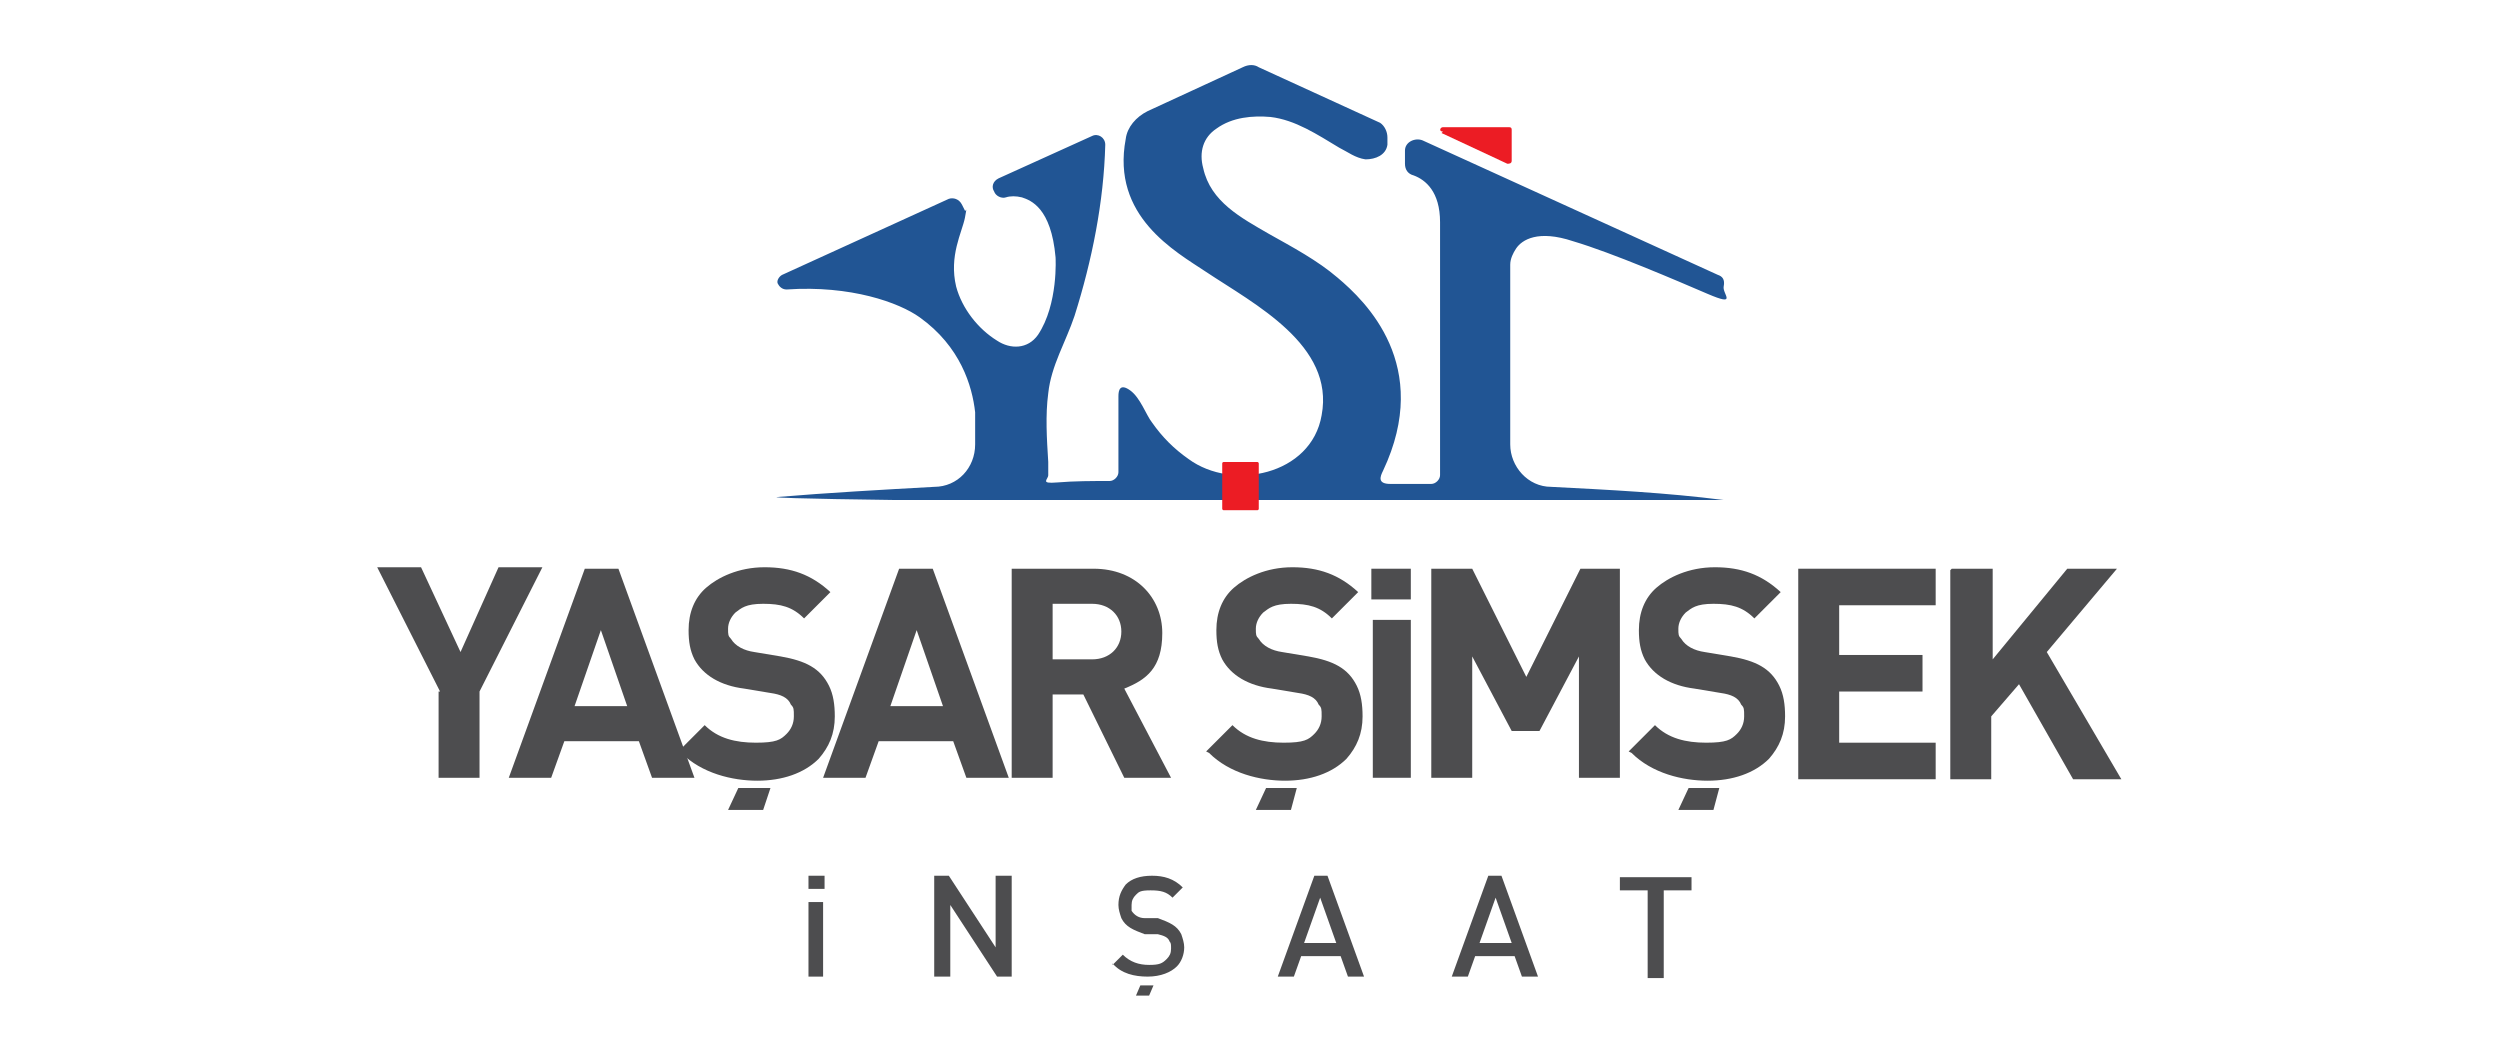 <?xml version="1.0" encoding="UTF-8"?>
<svg id="Layer_1" xmlns="http://www.w3.org/2000/svg" version="1.1" viewBox="0 0 171 72.3">
  <!-- Generator: Adobe Illustrator 29.7.1, SVG Export Plug-In . SVG Version: 2.1.1 Build 8)  -->
  <defs>
    <style>
      .st0 {
        fill: #215594;
      }

      .st1 {
        fill: #4d4d4f;
      }

      .st2 {
        fill: #ec1c24;
      }
    </style>
  </defs>
  <g>
    <g>
      <path class="st1" d="M30.1,47.3l-4.3-8.5h3l2.7,5.8,2.6-5.8h3l-4.3,8.5v5.9h-2.8v-5.9Z"/>
      <path class="st1" d="M40.1,38.9h2.2l5.2,14.3h-2.9l-.9-2.5h-5.1l-.9,2.5h-2.9l5.2-14.3ZM42.9,48.3l-1.8-5.2-1.8,5.2h3.5Z"/>
      <path class="st1" d="M46.4,51.4l1.8-1.8c.9.9,2.1,1.2,3.5,1.2s1.7-.2,2.1-.6c.3-.3.5-.7.5-1.2s0-.6-.2-.8c-.2-.5-.7-.7-1.4-.8l-1.8-.3c-1.6-.2-2.8-.9-3.4-2-.3-.6-.4-1.2-.4-2,0-1.2.4-2.2,1.2-2.9s2.2-1.4,4-1.4,3.2.5,4.5,1.7l-1.8,1.8c-.8-.8-1.6-1-2.8-1s-1.5.3-1.9.6c-.3.3-.5.7-.5,1.1s0,.5.2.7c.3.5.9.8,1.6.9l1.8.3c1.7.3,2.7.8,3.3,2,.3.6.4,1.3.4,2.1,0,1.2-.4,2.1-1.1,2.9-1,1-2.5,1.5-4.2,1.5s-3.8-.5-5.2-1.9Z"/>
      <path class="st1" d="M61.6,38.9h2.2l5.2,14.3h-2.9l-.9-2.5h-5.1l-.9,2.5h-2.9l5.2-14.3ZM64.5,48.3l-1.8-5.2-1.8,5.2h3.5Z"/>
      <path class="st1" d="M69.2,38.9h5.6c2.9,0,4.7,2,4.7,4.4s-1.1,3.2-2.6,3.8l3.2,6.1h-3.2l-2.8-5.7h-2.1v5.7h-2.8v-14.3ZM74.7,45.1c1.2,0,2-.8,2-1.9s-.8-1.9-2-1.9h-2.7v3.8h2.7Z"/>
      <path class="st1" d="M82.5,51.4l1.8-1.8c.9.9,2.1,1.2,3.5,1.2s1.7-.2,2.1-.6c.3-.3.5-.7.5-1.2s0-.6-.2-.8c-.2-.5-.7-.7-1.4-.8l-1.8-.3c-1.6-.2-2.8-.9-3.4-2-.3-.6-.4-1.2-.4-2,0-1.2.4-2.2,1.2-2.9s2.2-1.4,4-1.4,3.2.5,4.5,1.7l-1.8,1.8c-.8-.8-1.6-1-2.8-1s-1.5.3-1.9.6c-.3.3-.5.7-.5,1.1s0,.5.2.7c.3.5.9.8,1.6.9l1.8.3c1.7.3,2.7.8,3.3,2,.3.6.4,1.3.4,2.1,0,1.2-.4,2.1-1.1,2.9-1,1-2.5,1.5-4.2,1.5s-3.8-.5-5.2-1.9Z"/>
      <path class="st1" d="M93.8,38.9h2.7v2.1h-2.7v-2.1ZM93.9,42.4h2.6v10.8h-2.6v-10.8Z"/>
      <path class="st1" d="M98,38.9h2.7l3.7,7.4,3.7-7.4h2.7v14.3h-2.8v-8.3l-2.7,5.1h-1.9l-2.7-5.1v8.3h-2.8v-14.3Z"/>
      <path class="st1" d="M111.4,51.4l1.8-1.8c.9.9,2.1,1.2,3.5,1.2s1.7-.2,2.1-.6c.3-.3.5-.7.5-1.2s0-.6-.2-.8c-.2-.5-.7-.7-1.4-.8l-1.8-.3c-1.6-.2-2.8-.9-3.4-2-.3-.6-.4-1.2-.4-2,0-1.2.4-2.2,1.2-2.9s2.2-1.4,4-1.4,3.2.5,4.5,1.7l-1.8,1.8c-.8-.8-1.6-1-2.8-1s-1.5.3-1.9.6c-.3.3-.5.7-.5,1.1s0,.5.2.7c.3.5.9.8,1.6.9l1.8.3c1.7.3,2.7.8,3.3,2,.3.6.4,1.3.4,2.1,0,1.2-.4,2.1-1.1,2.9-1,1-2.5,1.5-4.2,1.5s-3.8-.5-5.2-1.9Z"/>
      <path class="st1" d="M123,38.9h9.4v2.5h-6.6v3.4h5.7v2.5h-5.7v3.5h6.6v2.5h-9.4v-14.3Z"/>
      <path class="st1" d="M133.5,38.9h2.8v6.2l5.1-6.2h3.4l-4.8,5.7,5.1,8.7h-3.3l-3.7-6.5-1.9,2.2v4.3h-2.8v-14.3Z"/>
      <polygon class="st1" points="115.5 53.9 114.8 55.4 117.2 55.4 117.6 53.9 115.5 53.9"/>
      <polygon class="st1" points="86.6 53.9 85.9 55.4 88.3 55.4 88.7 53.9 86.6 53.9"/>
      <polygon class="st1" points="50.5 53.9 49.8 55.4 52.2 55.4 52.7 53.9 50.5 53.9"/>
    </g>
    <g>
      <path class="st1" d="M55.3,59.9h1.1v.9h-1.1v-.9ZM55.3,61.7h1v5.1h-1v-5.1Z"/>
      <path class="st1" d="M63.9,59.9h1l3.2,4.9v-4.9h1.1v6.9h-1l-3.2-4.9v4.9h-1.1v-6.9Z"/>
      <path class="st1" d="M76.1,66l.7-.7c.5.5,1.1.7,1.8.7s.9-.1,1.2-.4c.2-.2.3-.4.3-.7s0-.4-.1-.5c-.1-.3-.4-.4-.8-.5h-.9c-.8-.3-1.3-.5-1.6-1.1-.1-.3-.2-.6-.2-.9,0-.6.2-1,.5-1.4.4-.4,1-.6,1.8-.6s1.5.2,2.1.8l-.7.7c-.4-.4-.8-.5-1.5-.5s-.8.1-1,.3c-.2.2-.3.4-.3.7s0,.3,0,.4c.2.3.5.5.9.5h.9c.8.3,1.3.5,1.6,1.1.1.3.2.6.2.9,0,.5-.2,1-.5,1.3-.4.4-1.1.7-2,.7s-1.8-.2-2.4-.9Z"/>
      <path class="st1" d="M90,59.9h.8l2.5,6.9h-1.1l-.5-1.4h-2.7l-.5,1.4h-1.1l2.5-6.9ZM91.4,64.5l-1.1-3.1-1.1,3.1h2.1Z"/>
      <path class="st1" d="M101.9,59.9h.8l2.5,6.9h-1.1l-.5-1.4h-2.7l-.5,1.4h-1.1l2.5-6.9ZM103.4,64.5l-1.1-3.1-1.1,3.1h2.1Z"/>
      <path class="st1" d="M112.7,60.9h-1.9v-.9h4.9v.9h-1.9v6h-1.1v-6Z"/>
      <polygon class="st1" points="78 67.4 77.7 68.1 78.6 68.1 78.9 67.4 78 67.4"/>
    </g>
  </g>
  <path class="st0" d="M106.1,33.3c-1.6,0-2.8-1.4-2.8-2.9v-12.3c0-.4.2-.8.4-1.1.4-.6,1.5-1.3,3.9-.5,2.7.8,7.1,2.7,9.2,3.6s1,0,1.1-.5-.1-.7-.4-.8l-20.2-9.2c-.5-.2-1.2.1-1.2.7v.9c0,.4.2.7.6.8.8.3,1.8,1.1,1.8,3.2v17.3c0,.3-.3.6-.6.6-.9,0-1.9,0-2.8,0s-.7-.5-.5-.9c3.4-7.2-1.2-11.6-3.1-13.2-1.4-1.2-3.1-2.1-4.7-3-1.9-1.1-4-2.2-4.5-4.5-.3-1.1,0-2.1.9-2.7,1.1-.8,2.5-.9,3.7-.8,1.7.2,3.2,1.2,4.7,2.1.6.3,1.1.7,1.8.8.7,0,1.4-.3,1.5-1,0-.2,0-.4,0-.5,0-.4-.2-.8-.5-1l-8.3-3.8c-.3-.2-.7-.2-1.1,0l-6.5,3c-.8.4-1.4,1.1-1.5,1.9-1,5.3,3.4,7.7,5.5,9.1,3.3,2.2,8.8,5,7.9,9.8-.7,4.1-6.1,5.2-9.1,3-1-.7-1.8-1.5-2.5-2.5-.4-.5-.8-1.7-1.5-2.2s-.8,0-.8.4v5.2c0,.3-.3.6-.6.6-1.2,0-2.4,0-3.6.1s-.6-.2-.6-.5,0-.6,0-.9c-.1-1.6-.2-3.2,0-4.7.2-1.9,1.2-3.5,1.8-5.3,1.2-3.8,2-7.8,2.1-11.7,0-.5-.5-.8-.9-.6l-6.4,2.9c-.4.2-.5.6-.3.9h0c.1.3.5.5.8.4s.7-.1,1.1,0c.6.2,2,.7,2.3,4.1,0,0,.2,3.2-1.2,5.3-.7,1-1.9,1-2.8.4-1.3-.8-2.4-2.2-2.8-3.7-.5-2.1.4-3.7.6-4.7s0-.3,0-.5l-.2-.4c-.2-.4-.6-.5-.9-.4l-11.4,5.2c-.2.1-.4.4-.3.6s.3.4.6.4c4.4-.3,7.7.9,9.1,1.9,2.8,2,3.6,4.7,3.8,6.5,0,.5,0,1.3,0,2.2,0,1.6-1.2,2.9-2.8,2.9-3.6.2-7.2.4-10.8.7h0c0,.1,8.1.2,8.1.2,17.9,0,38.9,0,56.7,0h0c-3.9-.5-7.9-.7-11.8-.9Z"/>
  <path class="st2" d="M98.6,9.1l4.5,2.1c.1,0,.3,0,.3-.2v-2.1c0-.1,0-.2-.2-.2h-4.5c-.2,0-.3.3,0,.3Z"/>
  <rect class="st2" x="83.6" y="31.6" width="2.5" height="3.3" rx=".1" ry=".1"/>
</svg>